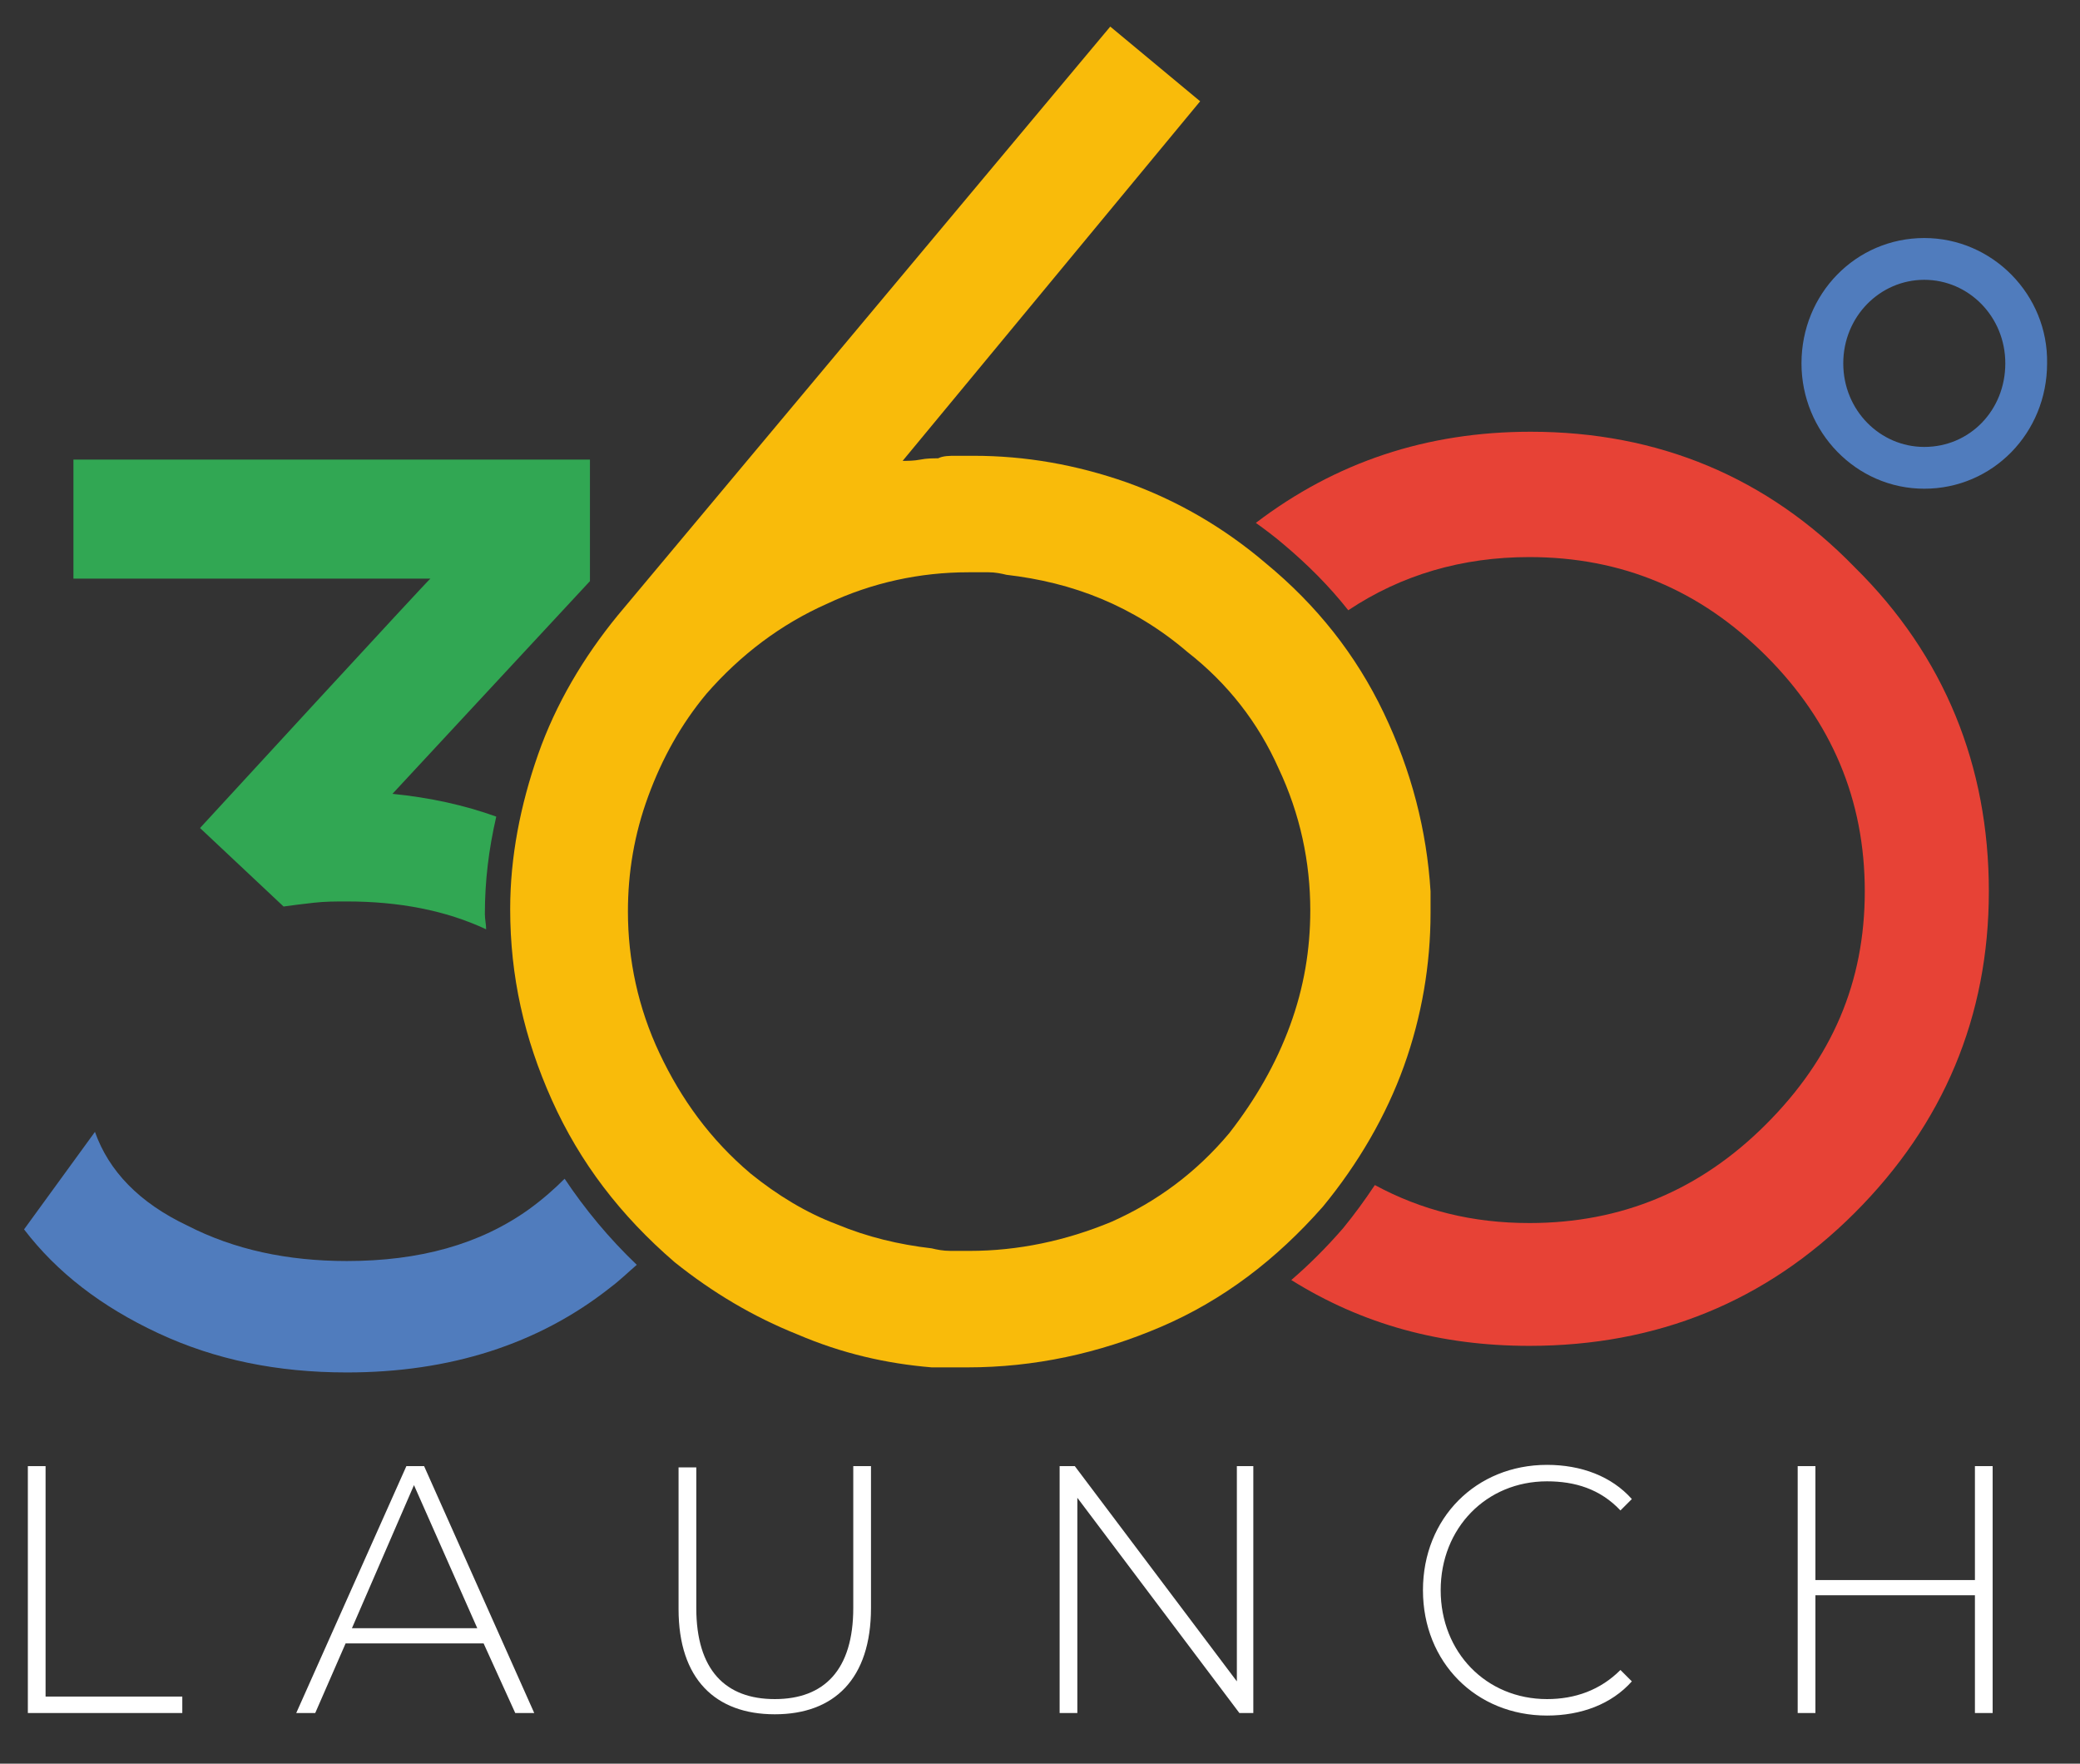 <?xml version="1.0" encoding="utf-8"?>
<!-- Generator: Adobe Illustrator 28.2.0, SVG Export Plug-In . SVG Version: 6.00 Build 0)  -->
<svg version="1.1" id="Camada_1" xmlns="http://www.w3.org/2000/svg" xmlns:xlink="http://www.w3.org/1999/xlink" x="0px" y="0px"
	 viewBox="0 0 164.3 139.3" style="enable-background:new 0 0 164.3 139.3;" xml:space="preserve">
<rect x="0" y="0" width="164.3" height="139.3" fill="#333333" stroke="none"/>
<style type="text/css">
	.st0{fill:#F9BB0A;}
	.st1{fill:#E74236;}
	.st2{fill:#31A753;}
	.st3{fill:#507CBD;}
	.st4{fill:#FFFFFF;}
</style>
<g>
	<path class="st0" d="M91.7,104.8c-4.9,2.1-10,3.2-15.3,3.2h-2.8c-3.6-0.3-7.1-1.1-10.6-2.6c-3.5-1.4-6.7-3.3-9.7-5.7
		c-4.3-3.7-7.5-7.9-9.7-12.8s-3.3-9.8-3.3-15.1c0-4.1,0.8-8.2,2.2-12.2s3.6-7.7,6.3-11L87.7,2.1l7.1,5.9L71.3,36.4
		c0.4,0,0.9,0,1.4-0.1s1-0.1,1.4-0.1C74.5,36,75,36,75.5,36h1.4c4.1,0,8.1,0.7,12.1,2.1c3.9,1.4,7.6,3.5,11,6.4
		c4,3.3,7.1,7.2,9.3,11.8c2.2,4.6,3.4,9.3,3.7,14.1v1.7c0,4.1-0.7,8.2-2.1,12.1s-3.6,7.7-6.4,11.1C100.8,99.5,96.6,102.7,91.7,104.8
		L91.7,104.8z M101.9,81c1.1-3,1.6-6,1.6-9.1c0-3.8-0.8-7.6-2.5-11.2c-1.6-3.6-4-6.7-7.2-9.2c-2.1-1.8-4.4-3.2-6.8-4.2
		c-2.4-1-4.9-1.6-7.5-1.9c-0.4-0.1-0.9-0.2-1.4-0.2h-1.6c-3.8,0-7.6,0.8-11.2,2.5c-3.6,1.6-6.8,4-9.5,7.1c-2,2.4-3.5,5.1-4.6,8.1
		c-1.1,3-1.6,6-1.6,9.1c0,3.8,0.8,7.6,2.5,11.2s4,6.8,7.2,9.5c2.1,1.7,4.4,3.1,6.8,4c2.4,1,4.9,1.6,7.5,1.9c0.4,0.1,0.9,0.2,1.5,0.2
		h1.5c3.8,0,7.6-0.8,11.2-2.3c3.6-1.6,6.7-3.9,9.3-7C99.2,86.8,100.8,84,101.9,81L101.9,81z"/>
	<path class="st1" d="M120.9,34.1c-8.2,0-15.4,2.4-21.7,7.2c0.7,0.5,1.5,1.1,2.2,1.7l0,0l0,0l0,0c1.9,1.6,3.6,3.3,5.1,5.2
		c4.2-2.8,9-4.2,14.3-4.2c7.3,0,13.5,2.6,18.7,7.8c5.2,5.2,7.8,11.4,7.8,18.6s-2.6,13.2-7.8,18.4c-5.2,5.2-11.4,7.8-18.7,7.8
		c-4.5,0-8.5-1-12.2-3c-0.8,1.2-1.6,2.3-2.5,3.4l0,0c-1.3,1.5-2.7,2.9-4.1,4.1c5.6,3.5,11.8,5.2,18.8,5.2c10.1,0,18.7-3.5,25.7-10.5
		s10.6-15.5,10.6-25.4s-3.5-18.6-10.6-25.6C139.6,37.7,131,34.1,120.9,34.1L120.9,34.1z"/>
	<path class="st2" d="M15.8,65.4l6.6,6.2c0.7-0.1,1.5-0.2,2.4-0.3c0.9-0.1,1.7-0.1,2.6-0.1c4.1,0,7.8,0.7,11,2.2
		c0-0.4-0.1-0.8-0.1-1.2c0-2.6,0.3-5.1,0.9-7.7c-2.5-0.9-5.2-1.5-8.2-1.8l15.6-16.8v-9.6H5.8v9.4H34C34,45.6,15.8,65.4,15.8,65.4z"
		/>
	<path class="st3" d="M41.8,95.5c-3.9,2.8-8.7,4.1-14.4,4.1c-4.7,0-8.9-0.9-12.6-2.8C11,95,8.6,92.5,7.5,89.4l-5.6,7.7
		c2.6,3.4,6.1,6.1,10.6,8.2c4.5,2.1,9.4,3.1,14.9,3.1c8.1,0,15.1-2.2,20.8-6.7c0.8-0.6,1.4-1.2,2.1-1.8c-2.2-2.1-4.1-4.4-5.7-6.8
		C43.8,93.9,42.9,94.7,41.8,95.5z"/>
	<path class="st3" d="M152,18.8c-5.4,0-9.7,4.4-9.7,9.9c0,5.4,4.3,9.9,9.7,9.9c5.4,0,9.7-4.4,9.7-9.9
		C161.8,23.3,157.4,18.8,152,18.8z M152,35.3c-3.5,0-6.4-2.9-6.4-6.6s2.9-6.6,6.4-6.6c3.5,0,6.4,2.9,6.4,6.6S155.6,35.3,152,35.3z"
		/>
</g>
<g>
	<path class="st4" d="M2.2,115.8h1.4v18.2h10.8v1.3H2.2V115.8z"/>
	<path class="st4" d="M38.2,129.8H27.3l-2.4,5.5h-1.5l8.7-19.5h1.4l8.7,19.5h-1.5C40.7,135.3,38.2,129.8,38.2,129.8z M37.7,128.6
		l-5-11.3l-4.9,11.3H37.7z"/>
	<path class="st4" d="M53.6,127.1v-11.2H55V127c0,4.9,2.3,7.2,6.2,7.2s6.2-2.3,6.2-7.2v-11.2h1.4v11.2c0,5.6-2.9,8.4-7.6,8.4
		S53.6,132.6,53.6,127.1L53.6,127.1z"/>
	<path class="st4" d="M99,115.8v19.5h-1.1l-12.8-17v17h-1.4v-19.5h1.2l12.8,17v-17C97.6,115.8,99,115.8,99,115.8z"/>
	<path class="st4" d="M112.4,125.6c0-5.7,4.2-9.9,9.8-9.9c2.7,0,5.1,0.9,6.7,2.7l-0.9,0.9c-1.6-1.7-3.6-2.3-5.8-2.3
		c-4.8,0-8.4,3.7-8.4,8.6s3.6,8.6,8.4,8.6c2.2,0,4.2-0.7,5.8-2.3l0.9,0.9c-1.6,1.8-4,2.7-6.7,2.7
		C116.6,135.5,112.4,131.3,112.4,125.6L112.4,125.6z"/>
	<path class="st4" d="M157.4,115.8v19.5H156V126h-12.6v9.3h-1.4v-19.5h1.4v9H156v-9H157.4z"/>
</g>
</svg>
